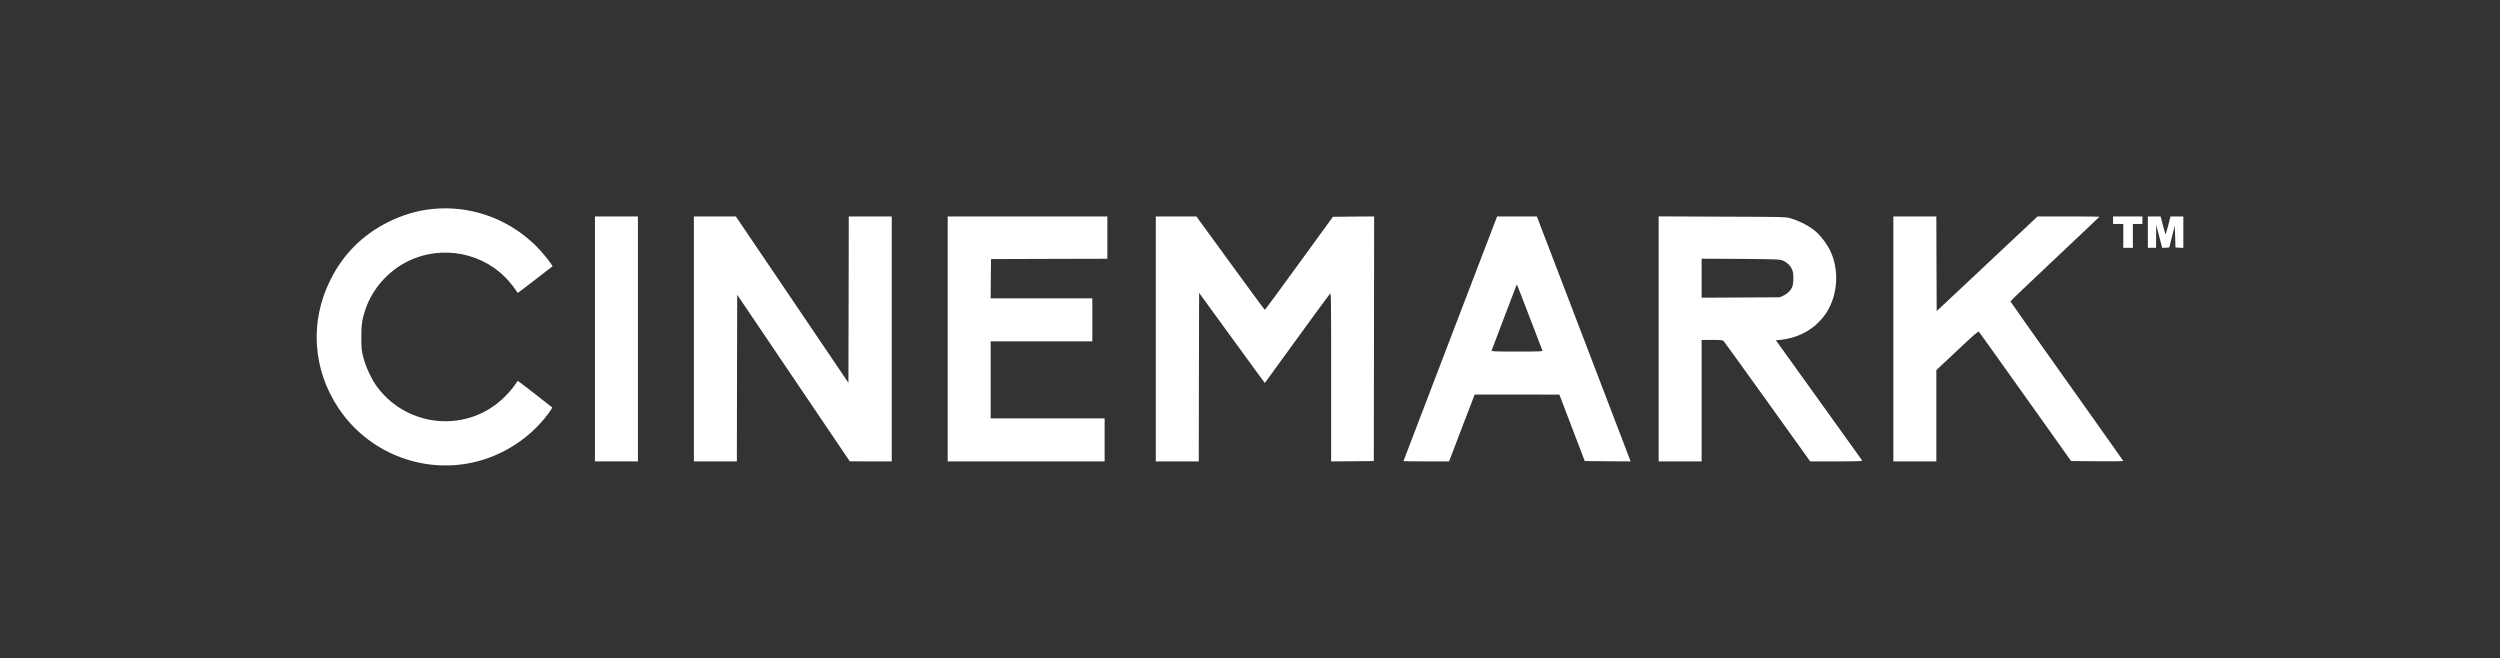 <svg width="300" height="79" viewBox="0 0 300 79" fill="none" xmlns="http://www.w3.org/2000/svg">
<rect x="0" y="0" width="300" height="79" fill="#333333" stroke="none"/>
<path d="M51.833 25.081C50.016 25.278 48.247 25.802 46.503 26.686C43.498 28.201 41.197 30.502 39.683 33.514C37.136 38.55 37.497 44.322 40.649 49.022C44.137 54.237 50.531 56.833 56.656 55.515C60.266 54.745 63.615 52.592 65.793 49.636C66.08 49.259 66.284 48.915 66.251 48.883C66.121 48.752 62.182 45.706 62.141 45.706C62.117 45.714 61.937 45.96 61.732 46.263C61.535 46.566 61.02 47.163 60.586 47.597C56.246 51.945 49.025 51.421 45.291 46.475C44.628 45.599 43.924 44.117 43.621 42.963C43.384 42.054 43.367 41.874 43.359 40.548C43.351 39 43.449 38.304 43.858 37.109C44.685 34.677 46.552 32.548 48.886 31.378C53.029 29.306 58.146 30.321 61.118 33.809C61.413 34.153 61.757 34.595 61.879 34.792C62.002 34.988 62.117 35.144 62.141 35.144C62.166 35.144 63.116 34.423 64.254 33.539L66.317 31.942L66.063 31.566C65.605 30.895 64.639 29.789 63.992 29.192C60.692 26.113 56.271 24.623 51.833 25.081Z" fill="white"/>
<path d="M71.393 40.67V55.367H73.972H76.551V40.67V25.974H73.972H71.393V40.67Z" fill="white"/>
<path d="M83.266 40.67V55.367H85.845H88.424L88.44 45.37L88.465 35.373L95.219 45.37L101.974 55.359L104.496 55.367H107.01V40.67V25.974H104.431H101.851L101.835 35.954L101.81 45.935L95.056 35.954L88.301 25.974H85.787H83.266V40.67Z" fill="white"/>
<path d="M113.723 40.67V55.367H123.138H132.554V52.788V50.209H125.717H118.881V45.583V40.957H124.981H131.08V38.378V35.799H124.981H118.881L118.897 33.441L118.922 31.091L125.906 31.067L132.882 31.05V28.512V25.974H123.302H113.723V40.67Z" fill="white"/>
<path d="M138.695 40.67V55.367H141.274H143.853L143.87 45.255L143.894 35.144L147.21 39.704C149.036 42.21 150.805 44.642 151.149 45.108L151.779 45.96L155.603 40.695C157.707 37.797 159.5 35.357 159.582 35.267C159.737 35.111 159.737 35.324 159.737 45.239V55.367L162.3 55.351L164.855 55.326L164.879 40.646L164.896 25.974L162.423 25.99L159.95 26.015L155.889 31.599C153.662 34.669 151.812 37.183 151.787 37.183C151.755 37.191 149.896 34.669 147.653 31.582L143.567 25.974H141.135H138.695V40.67Z" fill="white"/>
<path d="M179.567 26.195C179.527 26.326 176.997 32.925 173.951 40.859C170.905 48.801 168.416 55.318 168.416 55.334C168.416 55.351 169.644 55.367 171.151 55.367H173.885L174.213 54.524C174.385 54.065 175.081 52.264 175.744 50.512L176.964 47.343H182.04L187.125 47.352L188.648 51.339L190.17 55.326L192.921 55.351L195.672 55.367L195.574 55.097C195.517 54.941 192.987 48.326 189.949 40.4L184.423 25.974H182.032H179.649L179.567 26.195ZM183.547 38.05C184.357 40.171 185.053 41.964 185.078 42.038C185.135 42.177 184.955 42.185 182.048 42.185C179.142 42.185 178.962 42.177 179.003 42.038C179.019 41.964 179.69 40.204 180.485 38.132C181.279 36.061 181.95 34.317 181.966 34.251C181.991 34.186 182.024 34.153 182.04 34.169C182.065 34.186 182.736 35.938 183.547 38.05Z" fill="white"/>
<path d="M199.037 40.67V55.367H201.616H204.195V48.08V40.793H205.448C206.652 40.793 206.709 40.801 206.873 40.973C206.963 41.08 209.329 44.355 212.129 48.26L217.222 55.367H220.374C222.879 55.367 223.518 55.343 223.461 55.261C223.428 55.212 221.086 51.937 218.253 47.998L213.103 40.834L213.701 40.777C215.478 40.589 217.148 39.803 218.286 38.615C218.949 37.919 219.277 37.445 219.645 36.642C220.562 34.653 220.579 32.18 219.686 30.215C219.318 29.404 218.663 28.496 217.975 27.857C217.279 27.21 215.977 26.514 214.88 26.203C214.225 26.023 214.209 26.023 206.635 25.998L199.037 25.966V40.67ZM213.865 31.238C214.381 31.435 214.782 31.795 215.011 32.254C215.158 32.565 215.199 32.786 215.199 33.343C215.208 33.736 215.158 34.178 215.093 34.358C214.937 34.808 214.495 35.258 213.996 35.48L213.57 35.676L208.887 35.701L204.195 35.725V33.383V31.042L208.846 31.067C212.997 31.099 213.529 31.116 213.865 31.238Z" fill="white"/>
<path d="M227.203 40.67V55.367H229.782H232.361V49.89V44.412L234.867 42.062C236.766 40.269 237.388 39.729 237.462 39.803C237.519 39.86 240.033 43.372 243.046 47.614L248.532 55.326L251.668 55.351C253.387 55.359 254.795 55.351 254.795 55.318C254.795 55.294 251.749 50.995 248.032 45.763C244.307 40.531 241.261 36.208 241.253 36.167C241.245 36.118 243.652 33.826 246.591 31.067C249.522 28.299 251.93 26.031 251.93 26.006C251.93 25.99 250.259 25.974 248.221 25.974H244.503L238.453 31.656L232.402 37.33L232.378 31.656L232.361 25.974H229.782H227.203V40.67Z" fill="white"/>
<path d="M253.568 26.424V26.875H254.182H254.796V28.307V29.74H255.37H255.943V28.307V26.875H256.516H257.089V26.424V25.974H255.329H253.568V26.424Z" fill="white"/>
<path d="M257.742 27.857V29.74H258.233H258.725L258.733 28.365L258.741 26.997L259.011 28.021C259.159 28.586 259.322 29.2 259.372 29.396L259.47 29.748L259.896 29.724L260.313 29.699L260.641 28.389L260.976 27.079L261.017 28.389L261.058 29.699L261.533 29.724L262 29.748V27.857V25.974H261.23H260.46L260.174 27.096C260.018 27.718 259.871 28.168 259.846 28.103C259.822 28.037 259.683 27.53 259.535 26.973L259.273 25.974H258.512H257.742V27.857Z" fill="white"/>
</svg>
